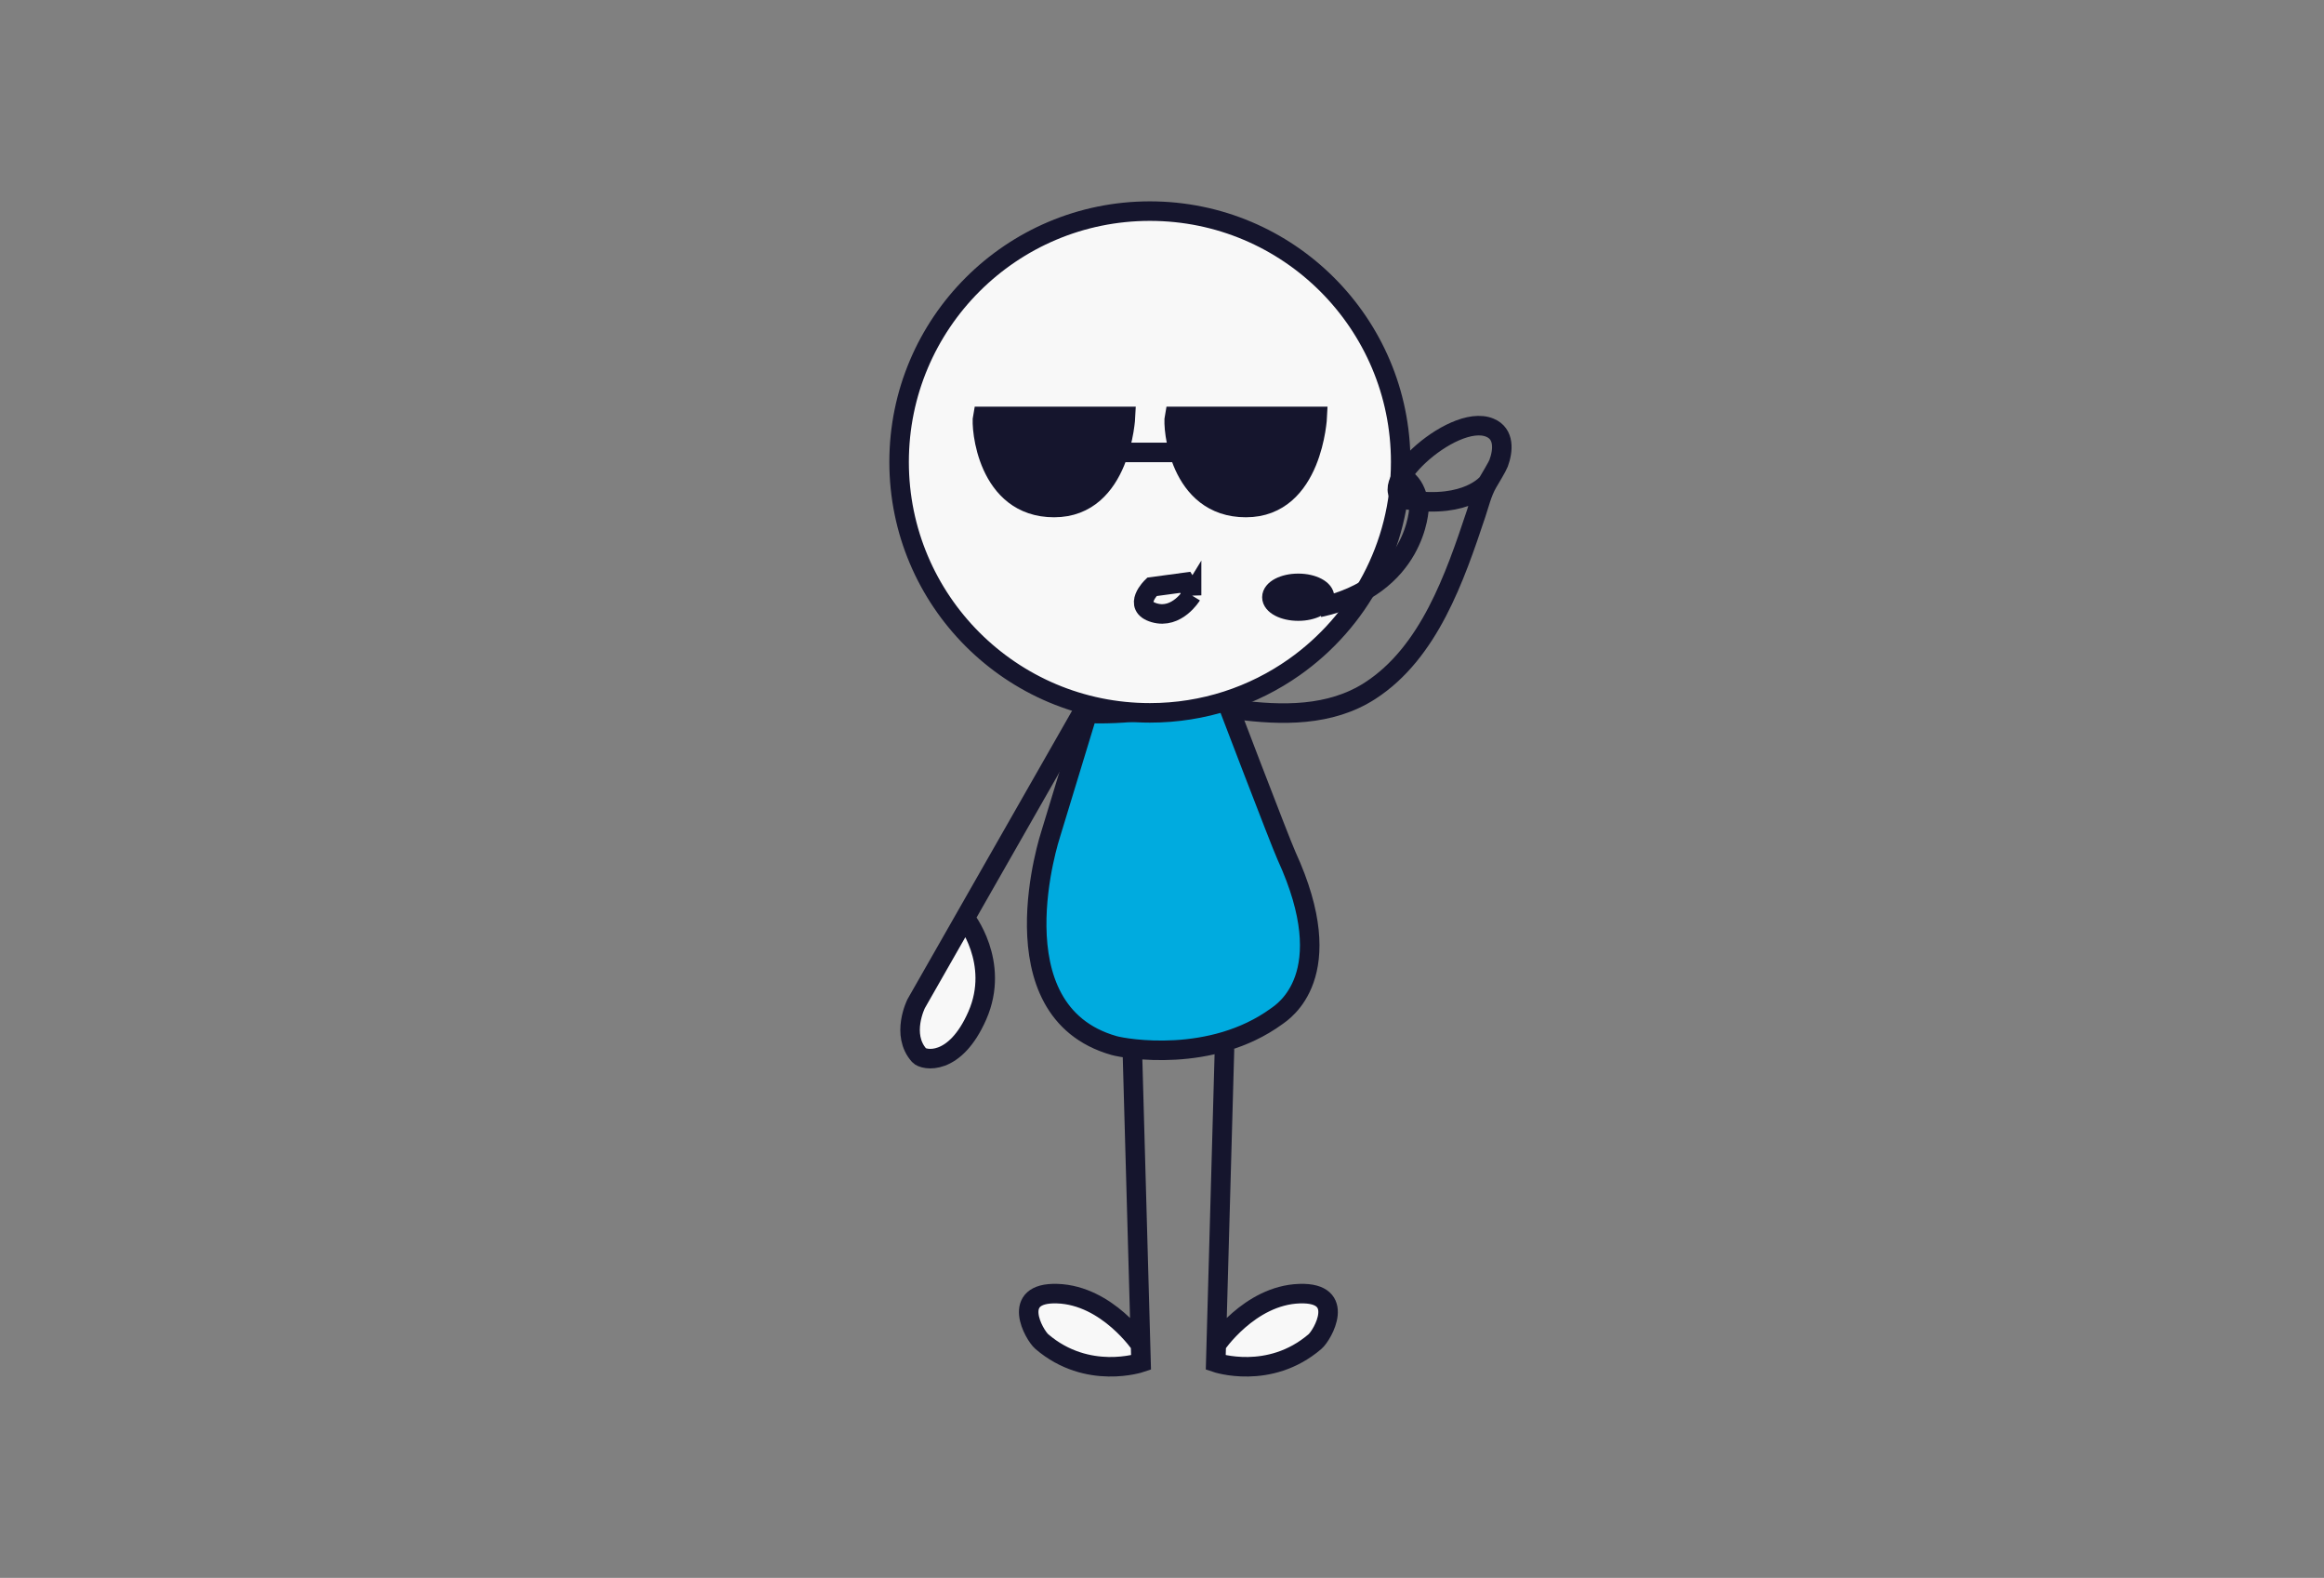 <?xml version="1.0" encoding="UTF-8"?>
<svg id="Männchen" xmlns="http://www.w3.org/2000/svg" viewBox="0 0 595.28 404.04">
  <rect x="0" y="0" width="595.28" height="404.04" fill="#808080" stroke="none"/>
  <g>
    <path d="M247.19,235.09s9.1,11.32,3.16,24.92c-5.77,13.2-13.78,11.48-14.89,10.25-4.78-5.32-.78-13.26-.78-13.26l42.65-74.73" fill="#f8f8f8" stroke="#15152d" stroke-miterlimit="10" stroke-width="5"/>
    <path d="M313.02,176.56s14.96,39.21,16.52,42.6c14.03,30.61-.99,39.95-2.54,41.08-16.69,12.14-38.68,8.33-41.65,7.49-31.16-8.86-16.24-54.07-16.24-54.07l9.44-30.98s19.93,1.12,34.47-6.11Z" fill="#00abdf" stroke="#15152d" stroke-miterlimit="10" stroke-width="5"/>
    <path d="M292.27,344.53s-8.61-12.85-21.46-13.27c-12.17-.4-5.93,10.59-3.95,12.28,11.71,10.03,25.41,5.36,25.41,5.36l-2.24-80.36" fill="#f8f8f8" stroke="#15152d" stroke-miterlimit="10" stroke-width="5"/>
    <path d="M311.41,344.53s8.61-12.85,21.46-13.27c12.17-.4,5.93,10.59,3.95,12.28-11.71,10.03-25.41,5.36-25.41,5.36l2.24-80.36" fill="#f8f8f8" stroke="#15152d" stroke-miterlimit="10" stroke-width="5"/>
    <path d="M358.78,118.3c0,21.72-10.78,40.92-27.27,52.54-10.45,7.37-23.21,11.7-36.97,11.7-35.48,0-64.24-28.76-64.24-64.24s28.76-64.24,64.24-64.24,64.24,28.76,64.24,64.24Z" fill="#f8f8f8" stroke="#15152d" stroke-miterlimit="10" stroke-width="5"/>
    <path d="M309.58,109.05c1.04-.24,2.08.35,2.67,1.31l.13.26c.25.31.47.68.62,1.08.36.93.47,2.09.49,3.12.01.89-.07,1.78-.2,2.66,0,.61-.02,1.22-.06,1.83-.06.93-.31,1.89-.8,2.65-.67,1.03-1.86,1.63-2.93,1.34-1.12-.3-1.99-1.15-2.44-2.4-.29-.79-.33-1.65-.35-2.51-.08-.5-.13-1.02-.16-1.5-.11-1.79,0-3.98.72-5.63.48-1.1,1.25-1.97,2.31-2.22Z" fill="#15152d" stroke="#15152d" stroke-miterlimit="10"/>
    <path d="M280.58,119.3c-.06.93-.3,1.9-.79,2.65-.67,1.03-1.85,1.63-2.93,1.35-1.13-.29-2-1.15-2.45-2.39-.29-.79-.34-1.65-.36-2.51-.09-.5-.14-1.01-.17-1.5-.12-1.79-.02-3.98.7-5.63.48-1.1,1.24-1.98,2.3-2.23,1.04-.24,2.08.34,2.68,1.3l.13.26c.25.31.47.67.63,1.08.36.93.48,2.09.5,3.12.01.89-.06,1.78-.19,2.66,0,.61-.01,1.22-.05,1.83Z" fill="#15152d" stroke="#15152d" stroke-miterlimit="10"/>
    <path d="M381.04,123.65s-5.14,6.63-20.16,4.39c-10.87-1.62,10.96-22.6,20.75-18.52,3.78,1.57,3.43,5.86,2.23,9.1-.32.87-2.3,4.13-2.82,5.03-.75,1.29-1.28,2.68-1.75,4.1-.42,1.28-.79,2.57-1.21,3.84-5.42,16.24-12.04,35.54-27.16,45.3-10.21,6.58-22.62,6.35-34.23,4.82" fill="none" stroke="#15152d" stroke-miterlimit="10" stroke-width="5"/>
  </g>
  <g>
    <path d="M251.73,106.64h36.57s-1.06,23.32-18.29,23.32-18.82-20.67-18.29-23.32Z" fill="#15152d" stroke="#15152d" stroke-miterlimit="10" stroke-width="5"/>
    <path d="M300.85,106.64h36.57s-1.06,23.32-18.29,23.32-18.82-20.67-18.29-23.32Z" fill="#15152d" stroke="#15152d" stroke-miterlimit="10" stroke-width="5"/>
    <line x1="286.51" y1="115.85" x2="300.77" y2="115.85" fill="#00abdf" stroke="#15152d" stroke-miterlimit="10" stroke-width="5"/>
  </g>
  <g>
    <path d="M337.89,155.55c25.15-5.4,25.59-25.59,25.59-25.59,0,0-.22-6.29-4.7-7.98" fill="none" stroke="#15152d" stroke-miterlimit="10" stroke-width="5"/>
    <ellipse cx="332.54" cy="152.93" rx="6.75" ry="3.55" fill="#15152d" stroke="#15152d" stroke-miterlimit="10" stroke-width="5"/>
  </g>
  <path d="M305.22,152.44s-3.76,6.16-9.54,4.48-.63-6.65-.63-6.65l8.6-1.16s1.51,2.34,1.57,3.34Z" fill="none" stroke="#15152d" stroke-miterlimit="10" stroke-width="5"/>
</svg>